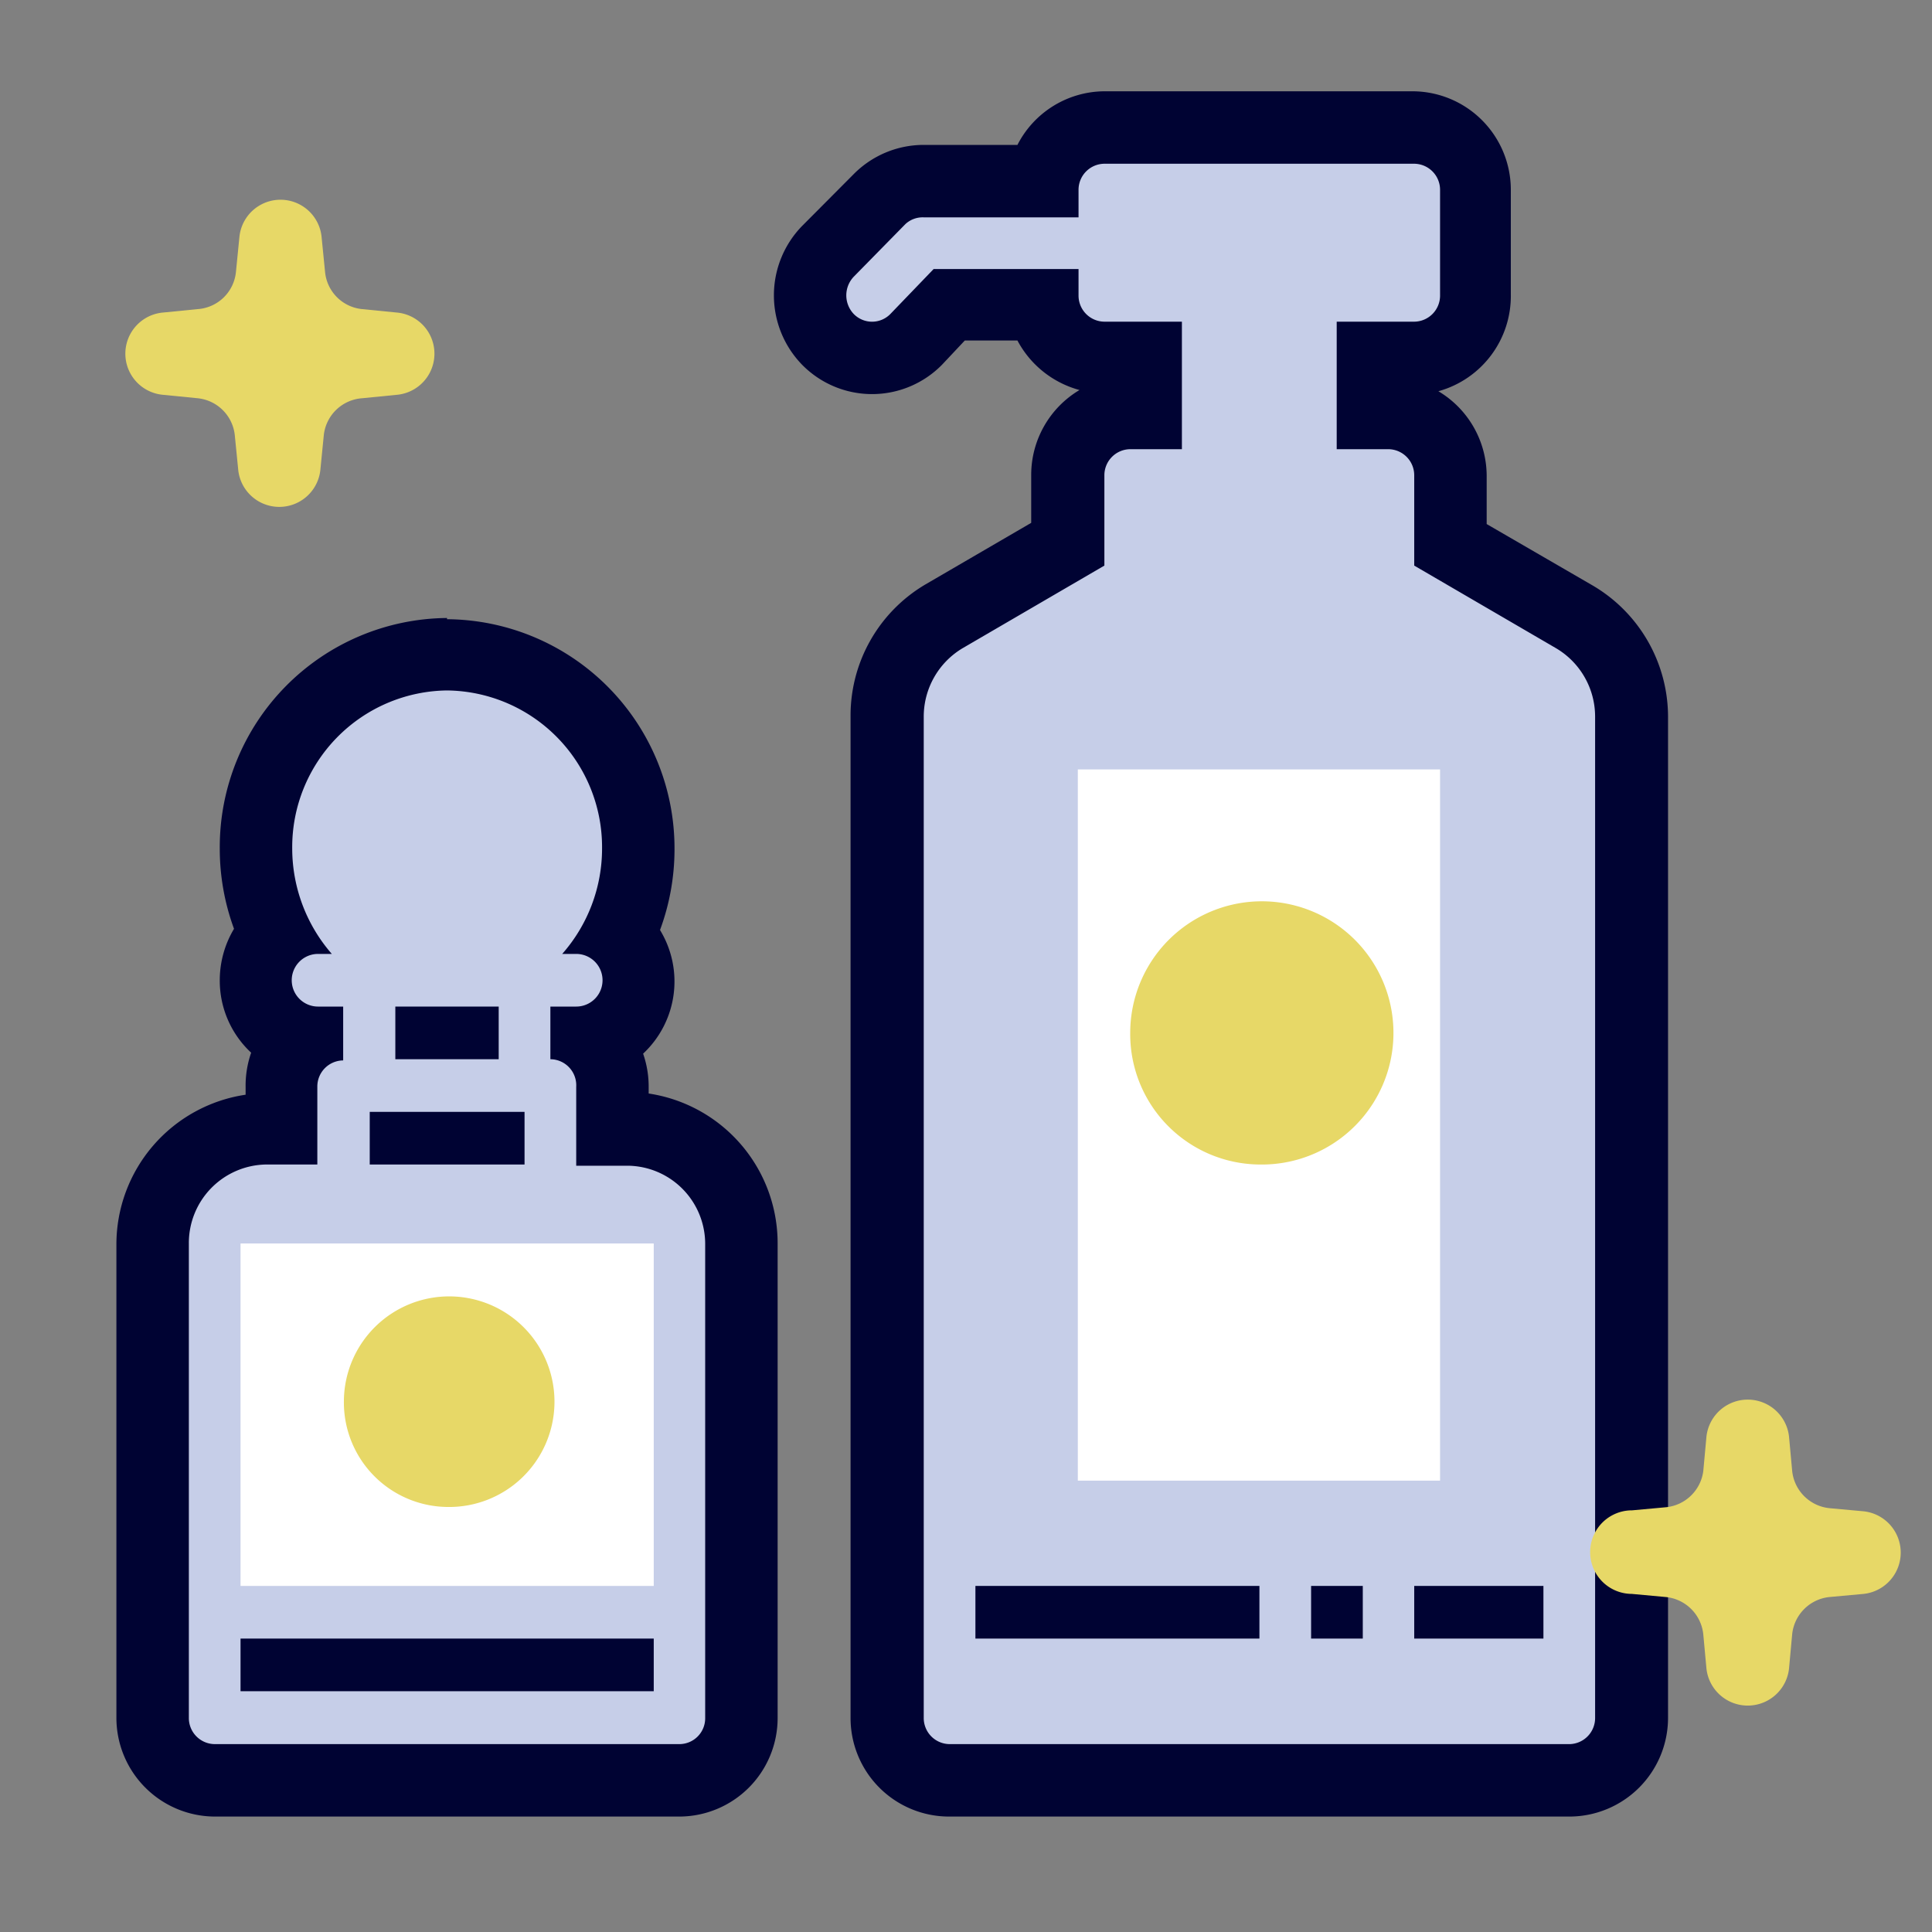 <svg id="レイヤー_1" data-name="レイヤー 1" xmlns="http://www.w3.org/2000/svg" viewBox="0 0 80 80"><rect x="0" y="0" width="80" height="80" fill="#808080" stroke="none"/><title>ico_amenity</title><path d="M8.89,73.72a2.59,2.59,0,0,1-2.57-2.59V51.49A4.74,4.74,0,0,1,11,46.72h.64V45a2.59,2.59,0,0,1,.79-1.87,2.6,2.6,0,0,1-1-4.39,8.06,8.06,0,0,1,7.09-11.6,8,8,0,0,1,7.92,8,8.19,8.19,0,0,1-.82,3.56,2.6,2.6,0,0,1-1.05,4.39,2.6,2.6,0,0,1,.8,1.87v1.77H26a4.74,4.74,0,0,1,4.7,4.77V71.13a2.58,2.58,0,0,1-2.56,2.59Z" fill="#c6cee8"/><path d="M18.51,28.59a6.49,6.49,0,0,1,6.42,6.54,6.6,6.6,0,0,1-1.65,4.37h.58a1.09,1.09,0,0,1,0,2.18H22.79v2.18A1.08,1.08,0,0,1,23.86,45v3.27H26a3.24,3.24,0,0,1,3.2,3.27V71.13a1.07,1.07,0,0,1-1.06,1.09H8.89a1.08,1.08,0,0,1-1.07-1.09V51.49A3.25,3.25,0,0,1,11,48.22h2.14V45a1.08,1.08,0,0,1,1.07-1.09V41.68H13.17a1.09,1.09,0,0,1,0-2.18h.57a6.65,6.65,0,0,1-1.64-4.37,6.49,6.49,0,0,1,6.41-6.54m0-3A9.49,9.49,0,0,0,9.1,35.13a9.61,9.61,0,0,0,.59,3.33,4.15,4.15,0,0,0-.59,2.13,4.07,4.07,0,0,0,1.3,3A4.15,4.15,0,0,0,10.17,45v.33a6.27,6.27,0,0,0-5.35,6.21V71.13a4.09,4.09,0,0,0,4.07,4.09H28.14a4.08,4.08,0,0,0,4.06-4.09V51.49a6.27,6.27,0,0,0-5.34-6.21V45a4.15,4.15,0,0,0-.23-1.37,4.09,4.09,0,0,0,.7-5.12,9.62,9.62,0,0,0,.6-3.33,9.49,9.49,0,0,0-9.42-9.54Z" fill="#000333"/><rect x="16.37" y="41.68" width="4.28" height="2.18" fill="#000333"/><rect x="15.31" y="46.04" width="6.41" height="2.18" fill="#000333"/><rect x="9.96" y="51.49" width="17.11" height="14.18" fill="#fff"/><rect x="9.96" y="67.85" width="17.11" height="2.18" fill="#000333"/><path d="M18.51,62.4A4.36,4.36,0,1,0,14.24,58,4.33,4.33,0,0,0,18.51,62.4Z" fill="#e7d867"/><path d="M6.77,16.35l1.41.14A1.72,1.72,0,0,1,9.72,18l.14,1.41a1.71,1.71,0,0,0,3.41,0L13.41,18A1.72,1.72,0,0,1,15,16.49l1.41-.14a1.71,1.71,0,0,0,0-3.41L15,12.8a1.71,1.71,0,0,1-1.54-1.54l-.14-1.41a1.71,1.71,0,0,0-3.41,0l-.14,1.41A1.71,1.71,0,0,1,8.18,12.8l-1.41.14A1.71,1.71,0,0,0,6.77,16.35Z" fill="#e7d867"/><path d="M39.32,73.72a2.59,2.59,0,0,1-2.57-2.59V29.68a4.77,4.77,0,0,1,2.36-4.13l5.12-3V19.69A2.58,2.58,0,0,1,46.8,17.1h.64V14.82H45.73a2.57,2.57,0,0,1-2.53-2.18H39.32l-1.38,1.41a2.56,2.56,0,0,1-3.66,0,2.62,2.62,0,0,1,0-3.64l2.14-2.18a2.56,2.56,0,0,1,1.83-.77h5a2.56,2.56,0,0,1,2.53-2.18H58.56a2.58,2.58,0,0,1,2.57,2.59v4.36a2.58,2.58,0,0,1-2.57,2.59H56.85V17.1h.64a2.58,2.58,0,0,1,2.57,2.59v2.87l5.12,3a4.78,4.78,0,0,1,2.37,4.13V71.13A2.59,2.59,0,0,1,65,73.72Z" fill="#c6cee8"/><path d="M58.56,6.78a1.08,1.08,0,0,1,1.07,1.09v4.36a1.08,1.08,0,0,1-1.07,1.09H55.35V18.6h2.14a1.08,1.08,0,0,1,1.07,1.09v3.73l5.87,3.42a3.29,3.29,0,0,1,1.62,2.84V71.13A1.08,1.08,0,0,1,65,72.22H39.32a1.08,1.08,0,0,1-1.07-1.09V29.68a3.3,3.3,0,0,1,1.61-2.84l5.87-3.42V19.69A1.08,1.08,0,0,1,46.8,18.6h2.14V13.32H45.73a1.08,1.08,0,0,1-1.07-1.09V11.14h-6L36.87,13a1.06,1.06,0,0,1-1.52,0,1.12,1.12,0,0,1,0-1.54l2.14-2.18A1.05,1.05,0,0,1,38.25,9h6.41V7.87a1.08,1.08,0,0,1,1.07-1.09H58.56m0-3H45.73A4.07,4.07,0,0,0,42.13,6H38.25a4.08,4.08,0,0,0-2.91,1.22L33.21,9.36a4.12,4.12,0,0,0,0,5.74,4.06,4.06,0,0,0,5.8,0l.94-1h2.18a4.13,4.13,0,0,0,2.57,2.05,4.09,4.09,0,0,0-2,3.5v2l-4.38,2.55a6.3,6.3,0,0,0-3.1,5.43V71.13a4.08,4.08,0,0,0,4.07,4.09H65a4.09,4.09,0,0,0,4.07-4.09V29.68a6.31,6.31,0,0,0-3.11-5.43L61.56,21.7v-2a4.09,4.09,0,0,0-2-3.5,4.09,4.09,0,0,0,3-4V7.87a4.08,4.08,0,0,0-4.07-4.09Z" fill="#000333"/><rect x="40.39" y="65.67" width="11.76" height="2.18" fill="#000333"/><rect x="58.56" y="65.67" width="5.35" height="2.18" fill="#000333"/><rect x="54.29" y="65.67" width="2.14" height="2.18" fill="#000333"/><path d="M59.63,61.31h-15V31.86h15Z" fill="#fff"/><path d="M52.15,48.22a5.45,5.45,0,1,0-5.35-5.45A5.4,5.4,0,0,0,52.15,48.22Z" fill="#e7d867"/><path d="M67.57,66l1.41.13a1.73,1.73,0,0,1,1.55,1.55l.13,1.41a1.72,1.72,0,0,0,3.42,0l.13-1.42a1.73,1.73,0,0,1,1.54-1.54L77.17,66a1.72,1.72,0,0,0,0-3.42l-1.42-.13a1.73,1.73,0,0,1-1.54-1.54l-.13-1.42a1.72,1.72,0,0,0-3.42,0l-.13,1.42A1.73,1.73,0,0,1,69,62.41l-1.42.13A1.72,1.72,0,0,0,67.57,66Z" fill="#e7d867"/></svg>